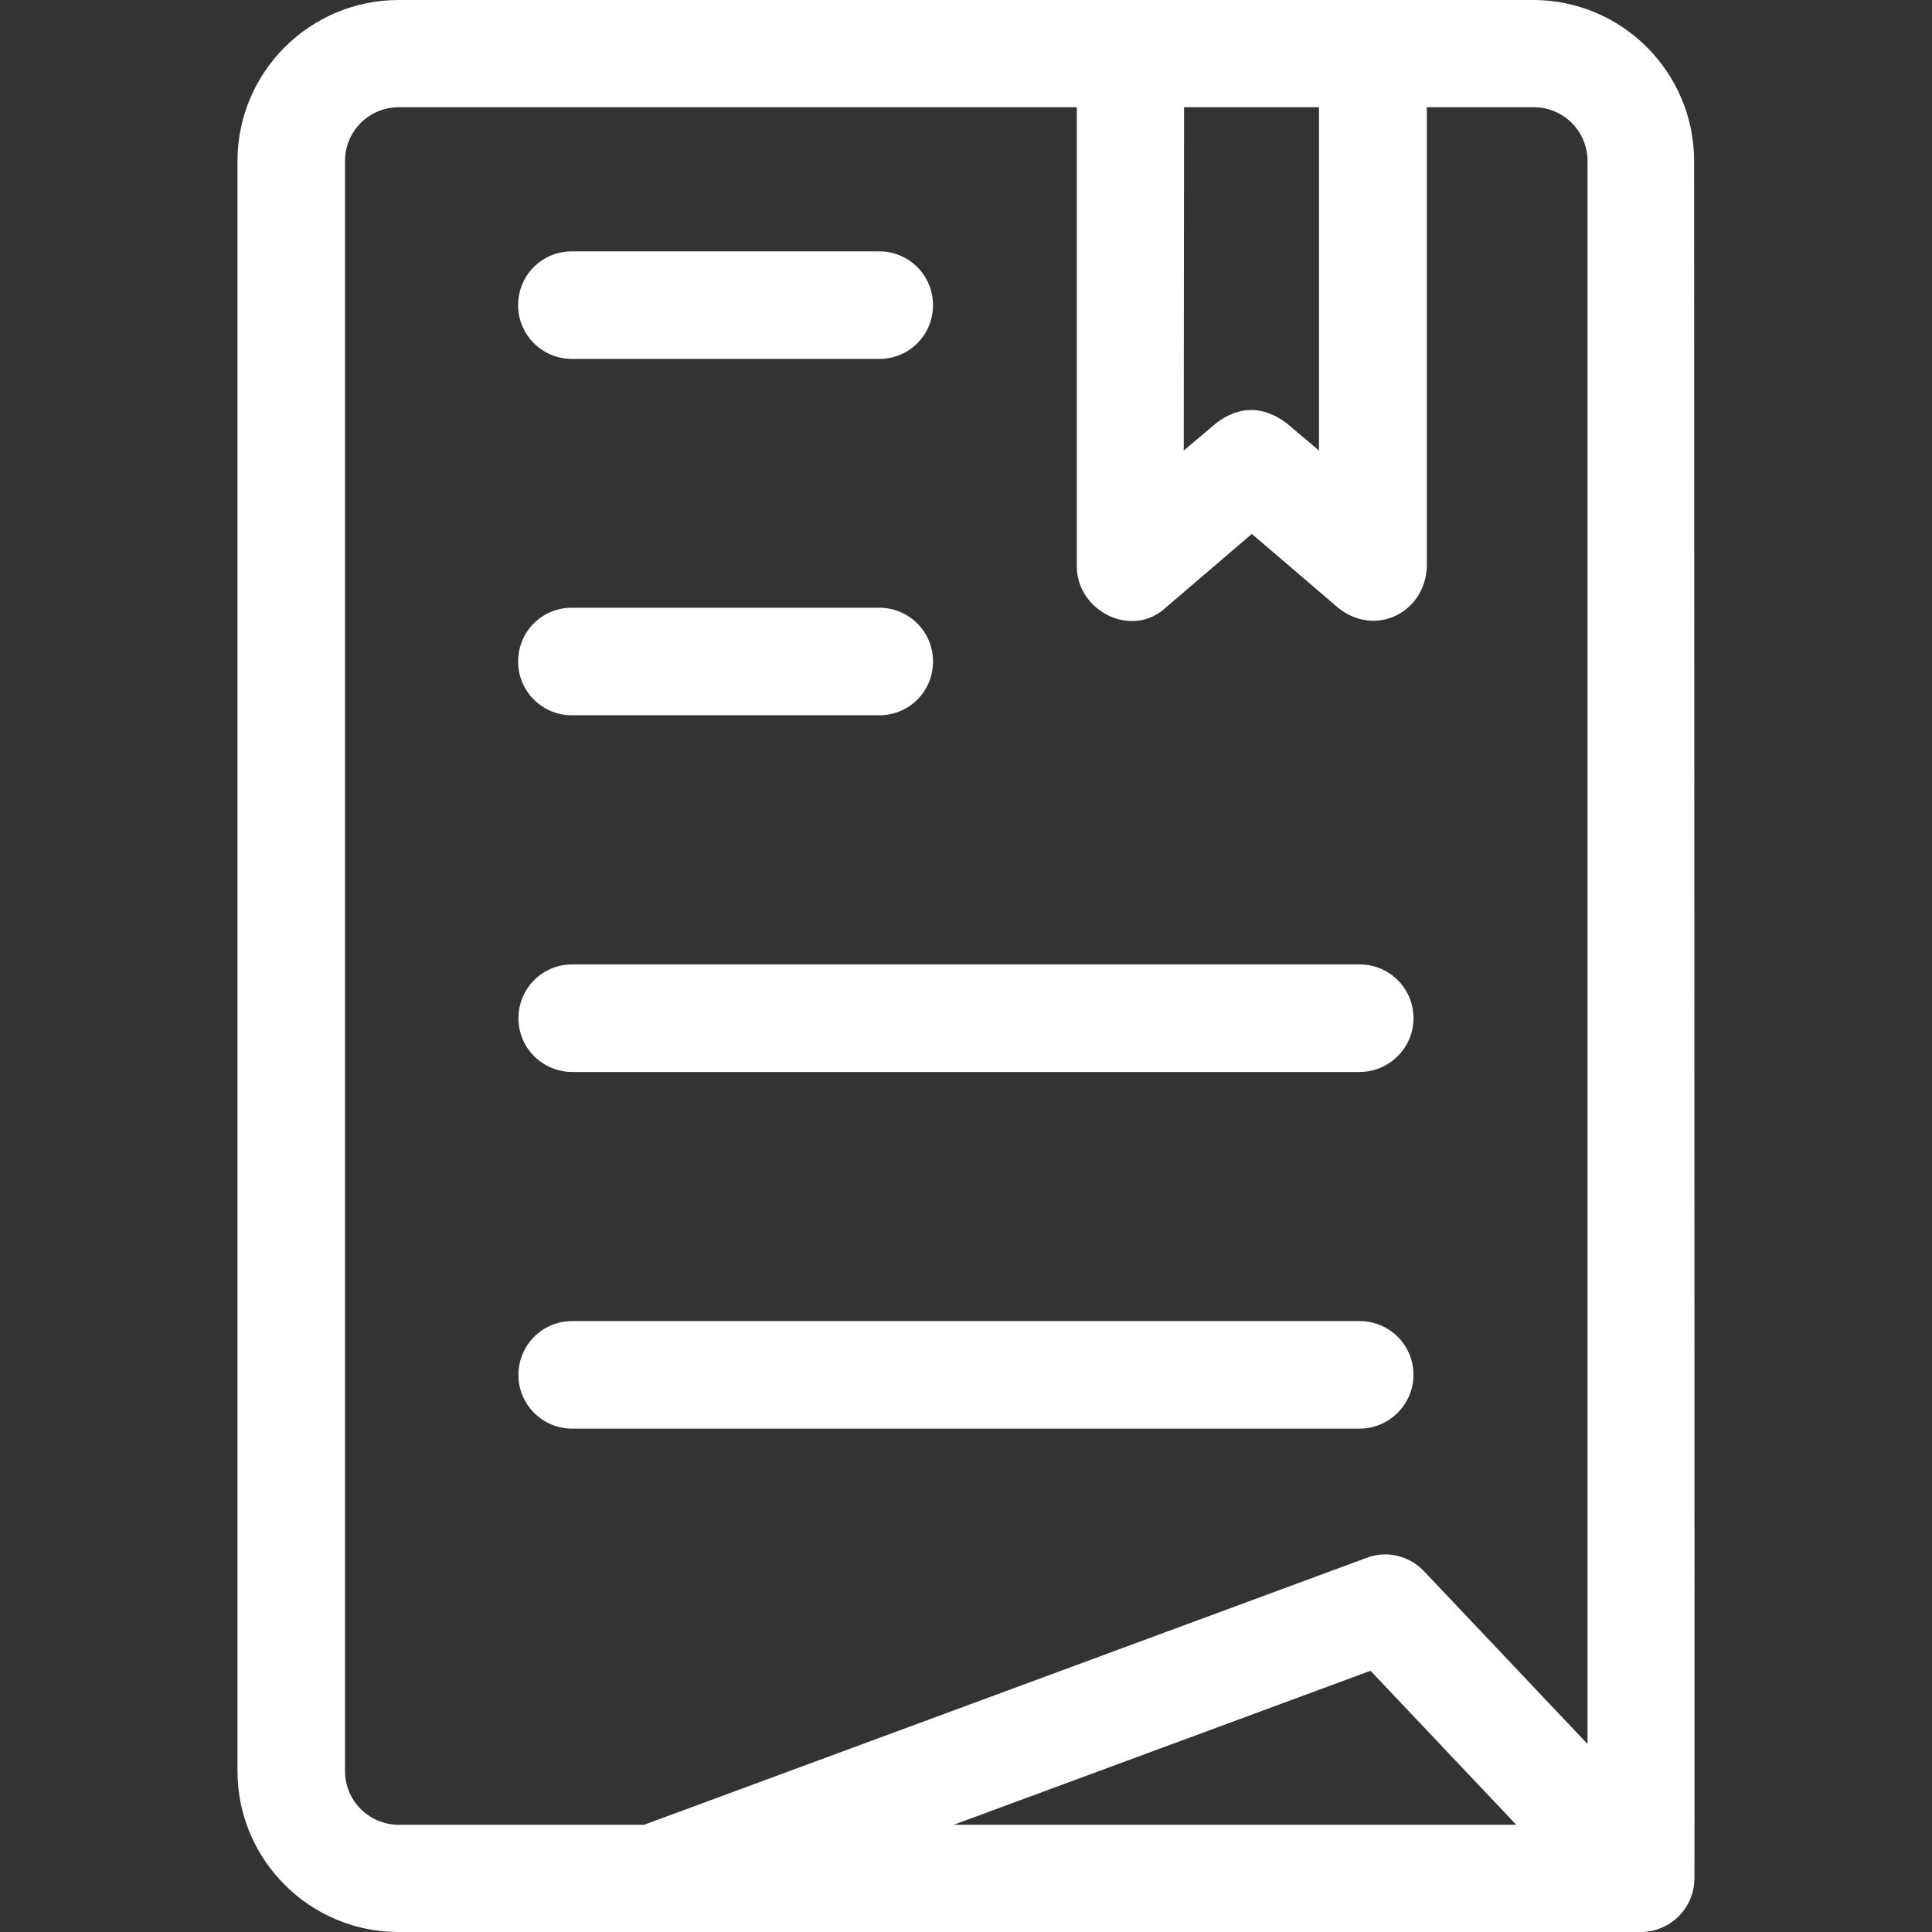 <?xml version="1.0" encoding="UTF-8"?> <svg xmlns="http://www.w3.org/2000/svg" xml:space="preserve" viewBox="0 0 392.533 392.533"><rect x="0" y="0" width="392.533" height="392.533" fill="#333333" stroke="none"/><path d="M178.641 72.921h-62.448c-6.012 0-10.925-4.848-10.925-10.925s4.848-10.925 10.925-10.925h62.448c6.012 0 10.925 4.848 10.925 10.925s-4.848 10.925-10.925 10.925zM178.641 145.325h-62.448c-6.012 0-10.925-4.848-10.925-10.925s4.848-10.925 10.925-10.925h62.448c6.012 0 10.925 4.848 10.925 10.925s-4.848 10.925-10.925 10.925zM276.258 217.794h-160c-6.012 0-10.925-4.848-10.925-10.925 0-6.012 4.848-10.925 10.925-10.925h160c6.012 0 10.925 4.848 10.925 10.925s-4.978 10.925-10.925 10.925zM276.258 290.263h-160c-6.012 0-10.925-4.848-10.925-10.925 0-6.012 4.848-10.925 10.925-10.925h160c6.012 0 10.925 4.848 10.925 10.925 0 6.011-4.978 10.925-10.925 10.925z" style="fill:#fff"></path><path d="M344.201 32.711C344.201 14.675 329.526 0 311.49 0H81.025C62.924 0 48.25 14.675 48.25 32.711v327.111c0 18.036 14.675 32.711 32.711 32.711h252.38c6.012 0 10.925-4.848 10.925-10.925.064-.259-.065-348.897-.065-348.897zM240.573 21.786h27.41V91.54l-6.659-5.624c-4.848-3.556-9.568-3.426-14.158 0l-6.659 5.624.066-69.754zm-46.804 348.961 84.687-31.289 29.608 31.289H193.769zm128.646-16.549-33.099-34.974c-3.038-3.168-7.564-4.267-11.636-2.715l-146.812 54.238H81.025c-6.012 0-10.925-4.848-10.925-10.925V32.711c0-6.012 4.848-10.925 10.925-10.925h137.762V115.2c.065 8.857 11.055 14.675 18.036 8.275l17.519-14.998 17.519 14.998c7.499 6.077 17.648 1.034 18.036-8.275V21.786h21.721c6.012 0 10.925 4.848 10.925 10.925v321.552h-.129l.001-.065z" style="fill:#fff"></path></svg> 